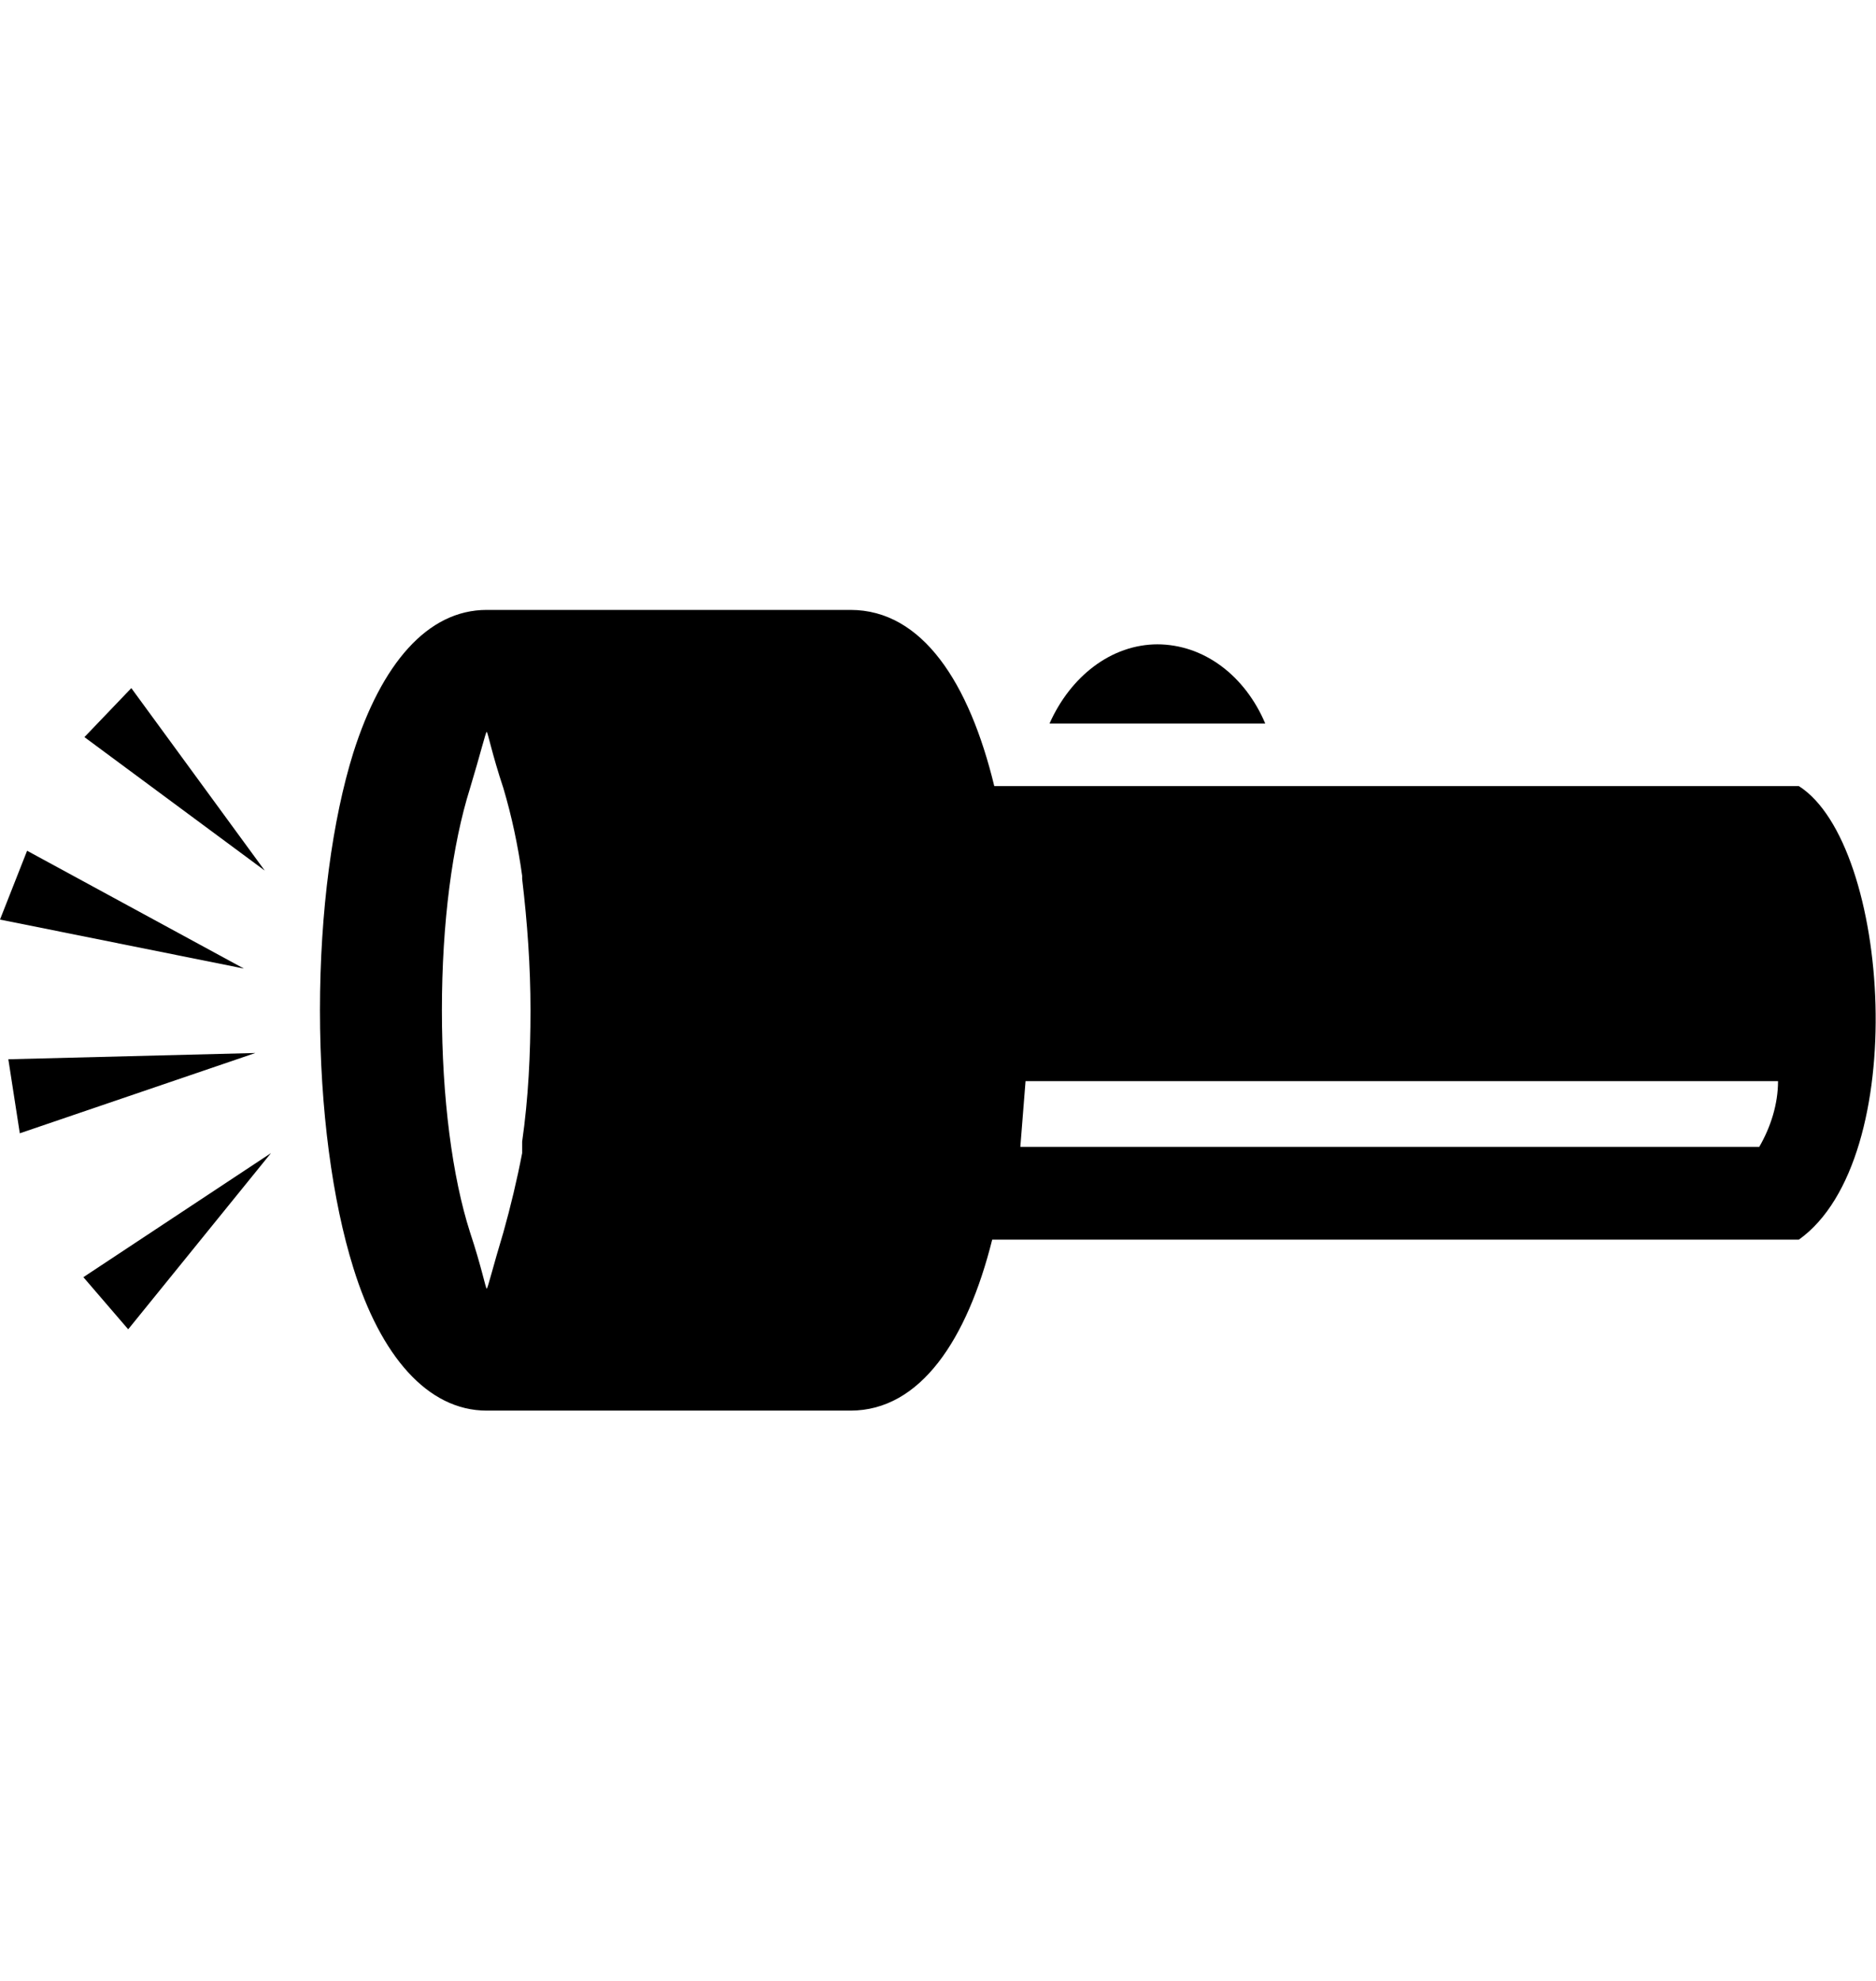 <?xml version="1.0" encoding="UTF-8"?><svg xmlns="http://www.w3.org/2000/svg" width="18" height="19" viewBox="0 0 18 19"><path d="M17.26,7.54h-7.72c-.24-.99-.69-1.69-1.38-1.69h-3.49c-.57,0-1.01,.52-1.28,1.37-.2,.64-.32,1.52-.32,2.47s.12,1.83,.32,2.47c.26,.84,.71,1.37,1.28,1.37h3.49c.67,0,1.12-.68,1.36-1.64h7.74c1.08-.77,.88-3.79,0-4.35Zm-12.25,3.41v.11c-.05,.26-.11,.51-.18,.76-.1,.33-.15,.54-.16,.54s-.05-.21-.16-.54c-.17-.53-.27-1.29-.27-2.13s.1-1.59,.27-2.13c.1-.33,.15-.54,.16-.54s.05,.21,.16,.54c.08,.27,.14,.55,.18,.84v.03c.05,.42,.08,.84,.08,1.26,0,.42-.02,.84-.08,1.26Zm11.86,.05h-7.08l.05-.63h7.22c0,.22-.07,.44-.18,.63Z"/><path d="M11.11,6.18c-.45,0-.84,.31-1.04,.76h2.07c-.19-.45-.58-.76-1.04-.76Z"/><polygon points=".26 8.16 0 8.82 2.34 9.29 .26 8.16"/><polygon points="1.26 6.6 .81 7.07 2.54 8.35 1.26 6.6"/><polygon points="1.23 12.75 2.6 11.06 .8 12.25 1.23 12.75"/><polygon points=".08 10.16 .19 10.87 2.45 10.1 .08 10.16"/></svg>